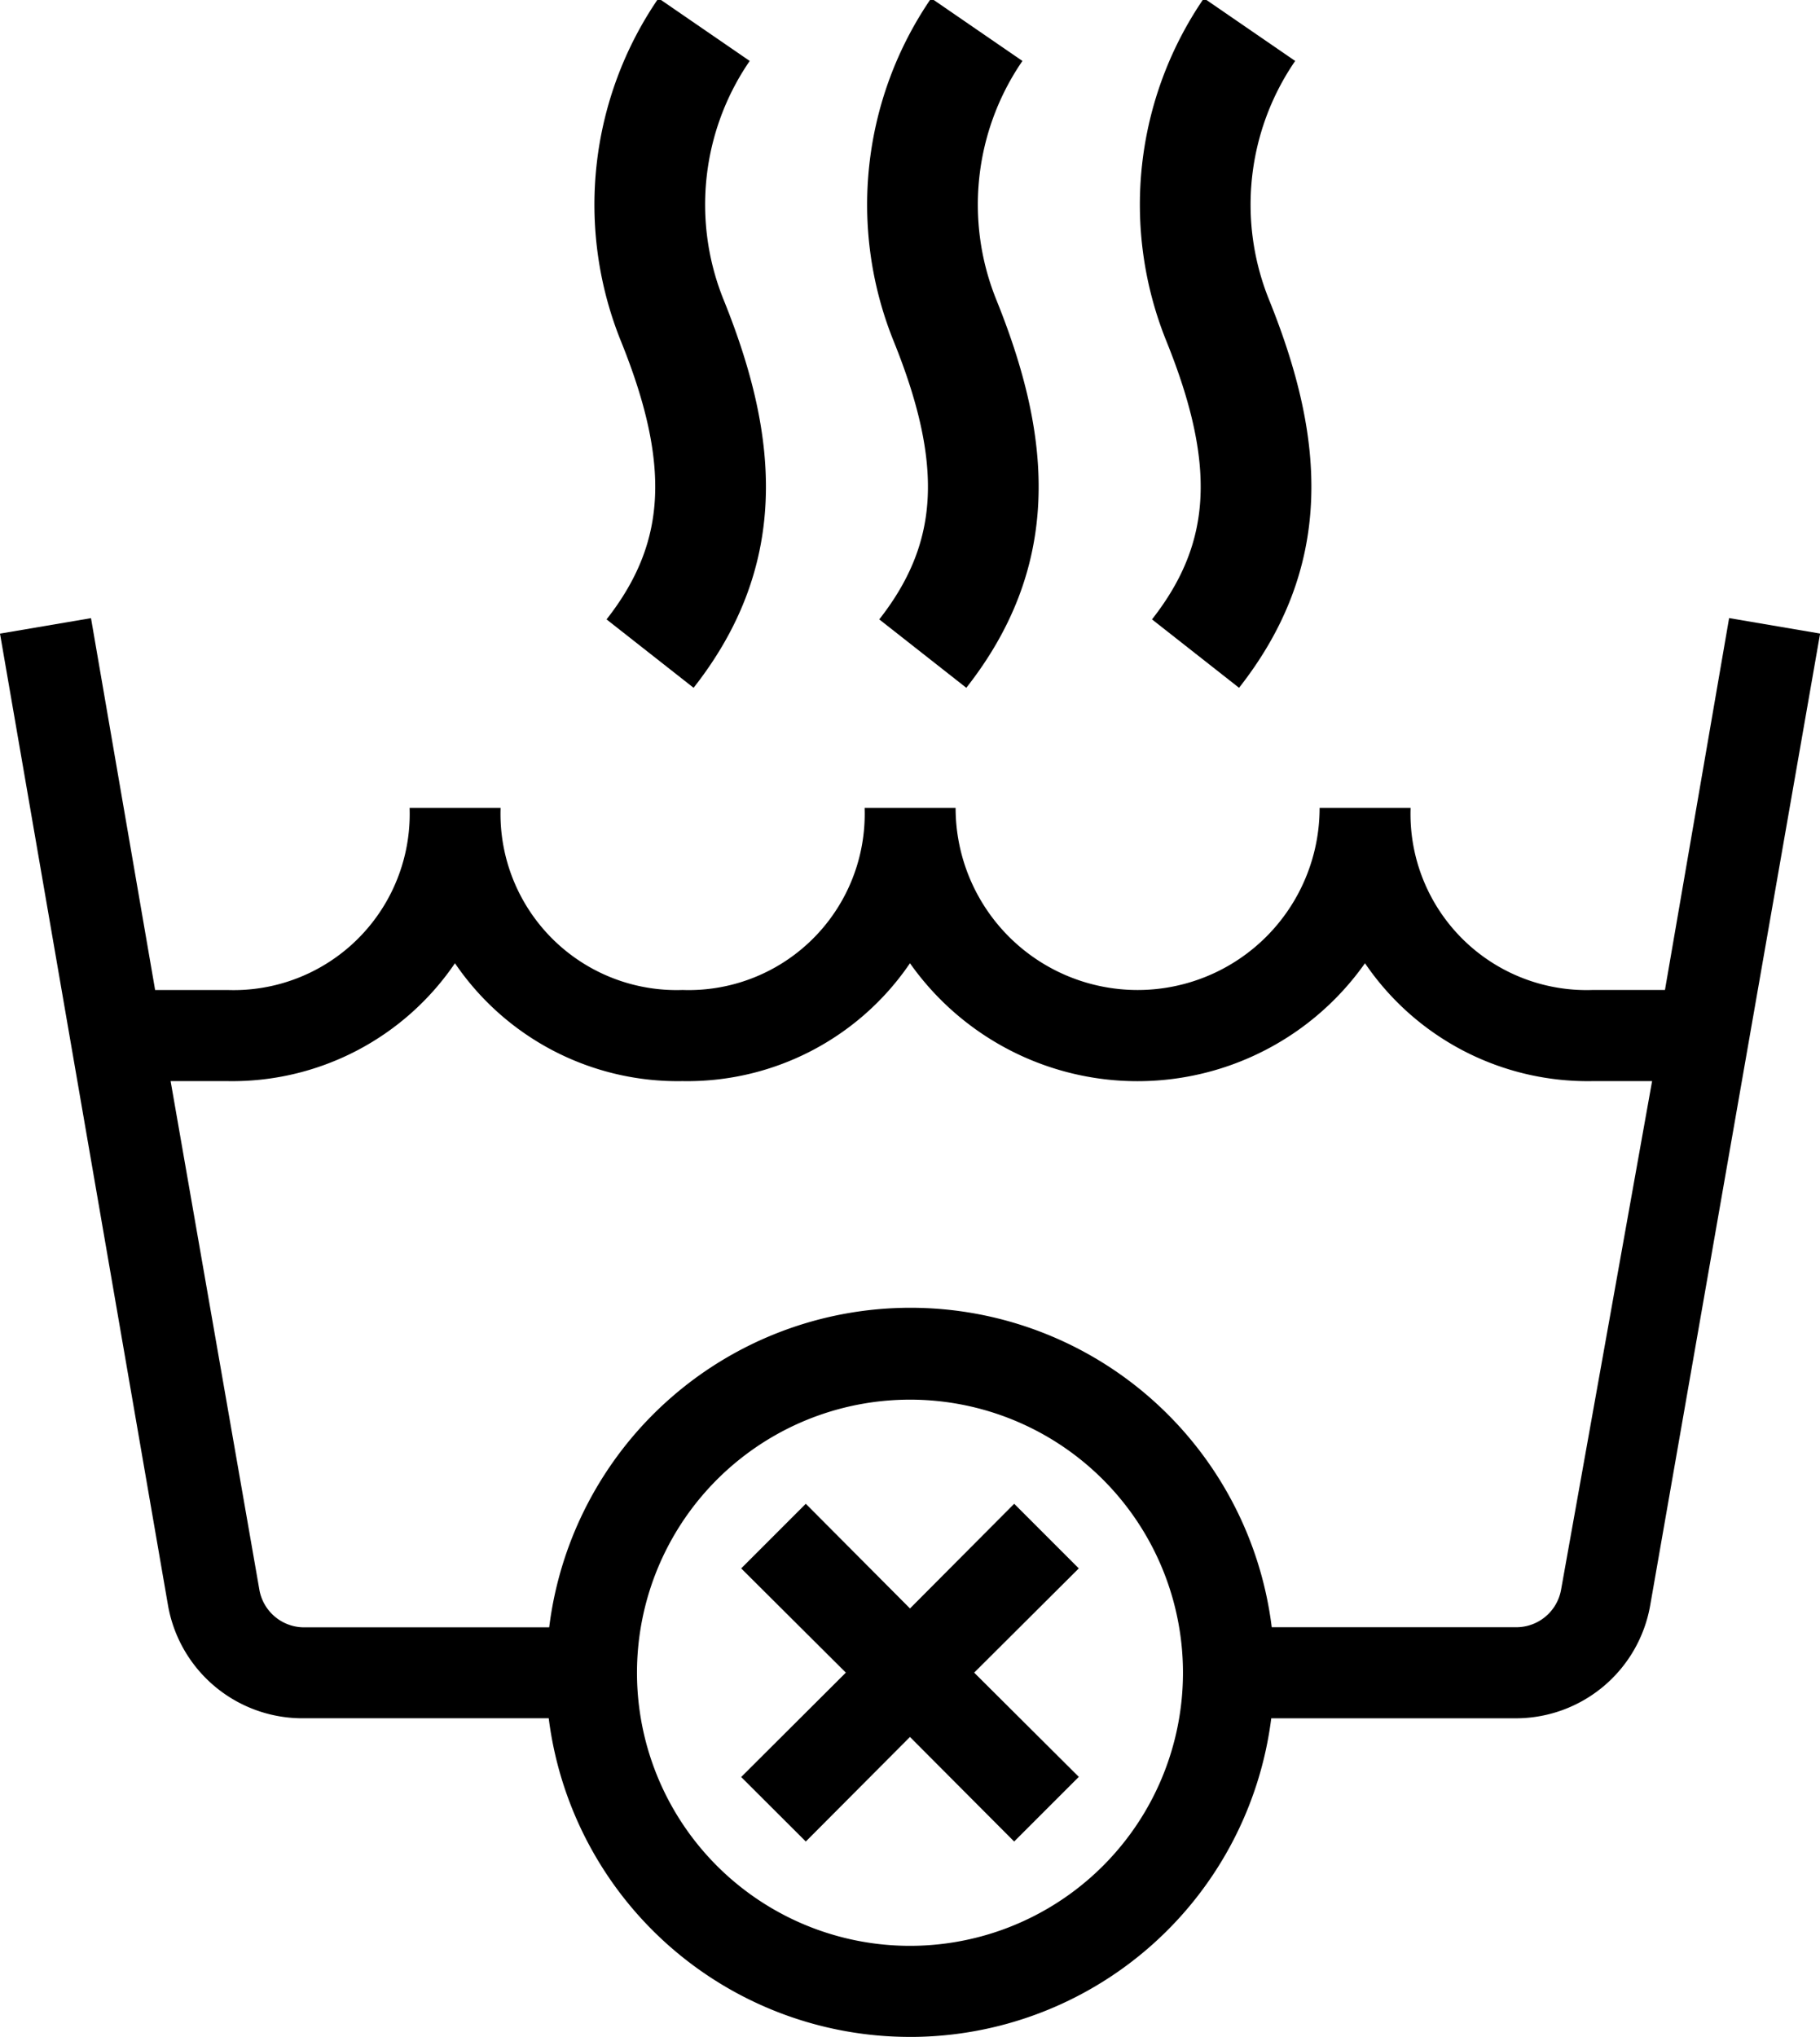 <svg xmlns="http://www.w3.org/2000/svg" xmlns:xlink="http://www.w3.org/1999/xlink" width="65.762" height="73.571" viewBox="0 0 65.762 73.571">
  <defs>
    <clipPath id="clip-path">
      <rect id="Retângulo_1063" data-name="Retângulo 1063" width="65.762" height="73.571"/>
    </clipPath>
  </defs>
  <g id="Grupo_2862" data-name="Grupo 2862" transform="translate(0 0)">
    <g id="Grupo_2861" data-name="Grupo 2861" transform="translate(0 0)" clip-path="url(#clip-path)">
      <path id="Caminho_84901" data-name="Caminho 84901" d="M32.88,76.657A13.153,13.153,0,0,1,19.827,65.148H11a4.932,4.932,0,0,1-4.932-4.093L0,25.972l3.288-.559L5.605,38.844H8.22A6.361,6.361,0,0,0,14.8,32.268h3.288a6.363,6.363,0,0,0,6.577,6.575,6.361,6.361,0,0,0,6.576-6.575h3.288a6.576,6.576,0,0,0,13.152,0h3.288a6.361,6.361,0,0,0,6.576,6.575h2.615l2.318-13.432,3.288.559L59.629,61.056A4.931,4.931,0,0,1,54.7,65.149H45.934A13.153,13.153,0,0,1,32.88,76.658Zm0-23.017h0a9.864,9.864,0,1,0,6.975,2.889A9.861,9.861,0,0,0,32.88,53.64Zm13.054,8.22h8.829A1.644,1.644,0,0,0,56.407,60.5l3.288-18.365H57.541a9.732,9.732,0,0,1-8.22-4.258,10.061,10.061,0,0,1-16.441,0,9.73,9.73,0,0,1-8.22,4.258,9.733,9.733,0,0,1-8.221-4.258,9.732,9.732,0,0,1-8.22,4.258H6.165L9.371,60.5a1.643,1.643,0,0,0,1.644,1.364h8.829a13.153,13.153,0,0,1,26.108,0ZM36.645,69.6,32.88,65.823,29.116,69.6,26.781,67.27,30.563,63.5l-3.781-3.765,2.334-2.334,3.765,3.781,3.765-3.781,2.334,2.334L35.2,63.5l3.781,3.765Z" transform="translate(0 -3.086)" fill="#000"/>
      <path id="Caminho_84902" data-name="Caminho 84902" d="M28.684,1.217a11.165,11.165,0,0,0-1.152,10.5c1.921,4.749,2.017,8.452-.8,12.038" transform="translate(-3.243 -0.148)" stroke="#000" stroke-miterlimit="10" stroke-width="4"/>
      <path id="Caminho_84903" data-name="Caminho 84903" d="M39.9,1.217a11.165,11.165,0,0,0-1.152,10.5c1.921,4.749,2.017,8.452-.8,12.038" transform="translate(-4.605 -0.148)" stroke="#000" stroke-miterlimit="10" stroke-width="4"/>
      <path id="Caminho_84904" data-name="Caminho 84904" d="M51.117,1.217a11.165,11.165,0,0,0-1.152,10.5c1.921,4.749,2.017,8.452-.8,12.038" transform="translate(-5.967 -0.148)" stroke="#000" stroke-miterlimit="10" stroke-width="4"/>
    </g>
  </g>
</svg>
